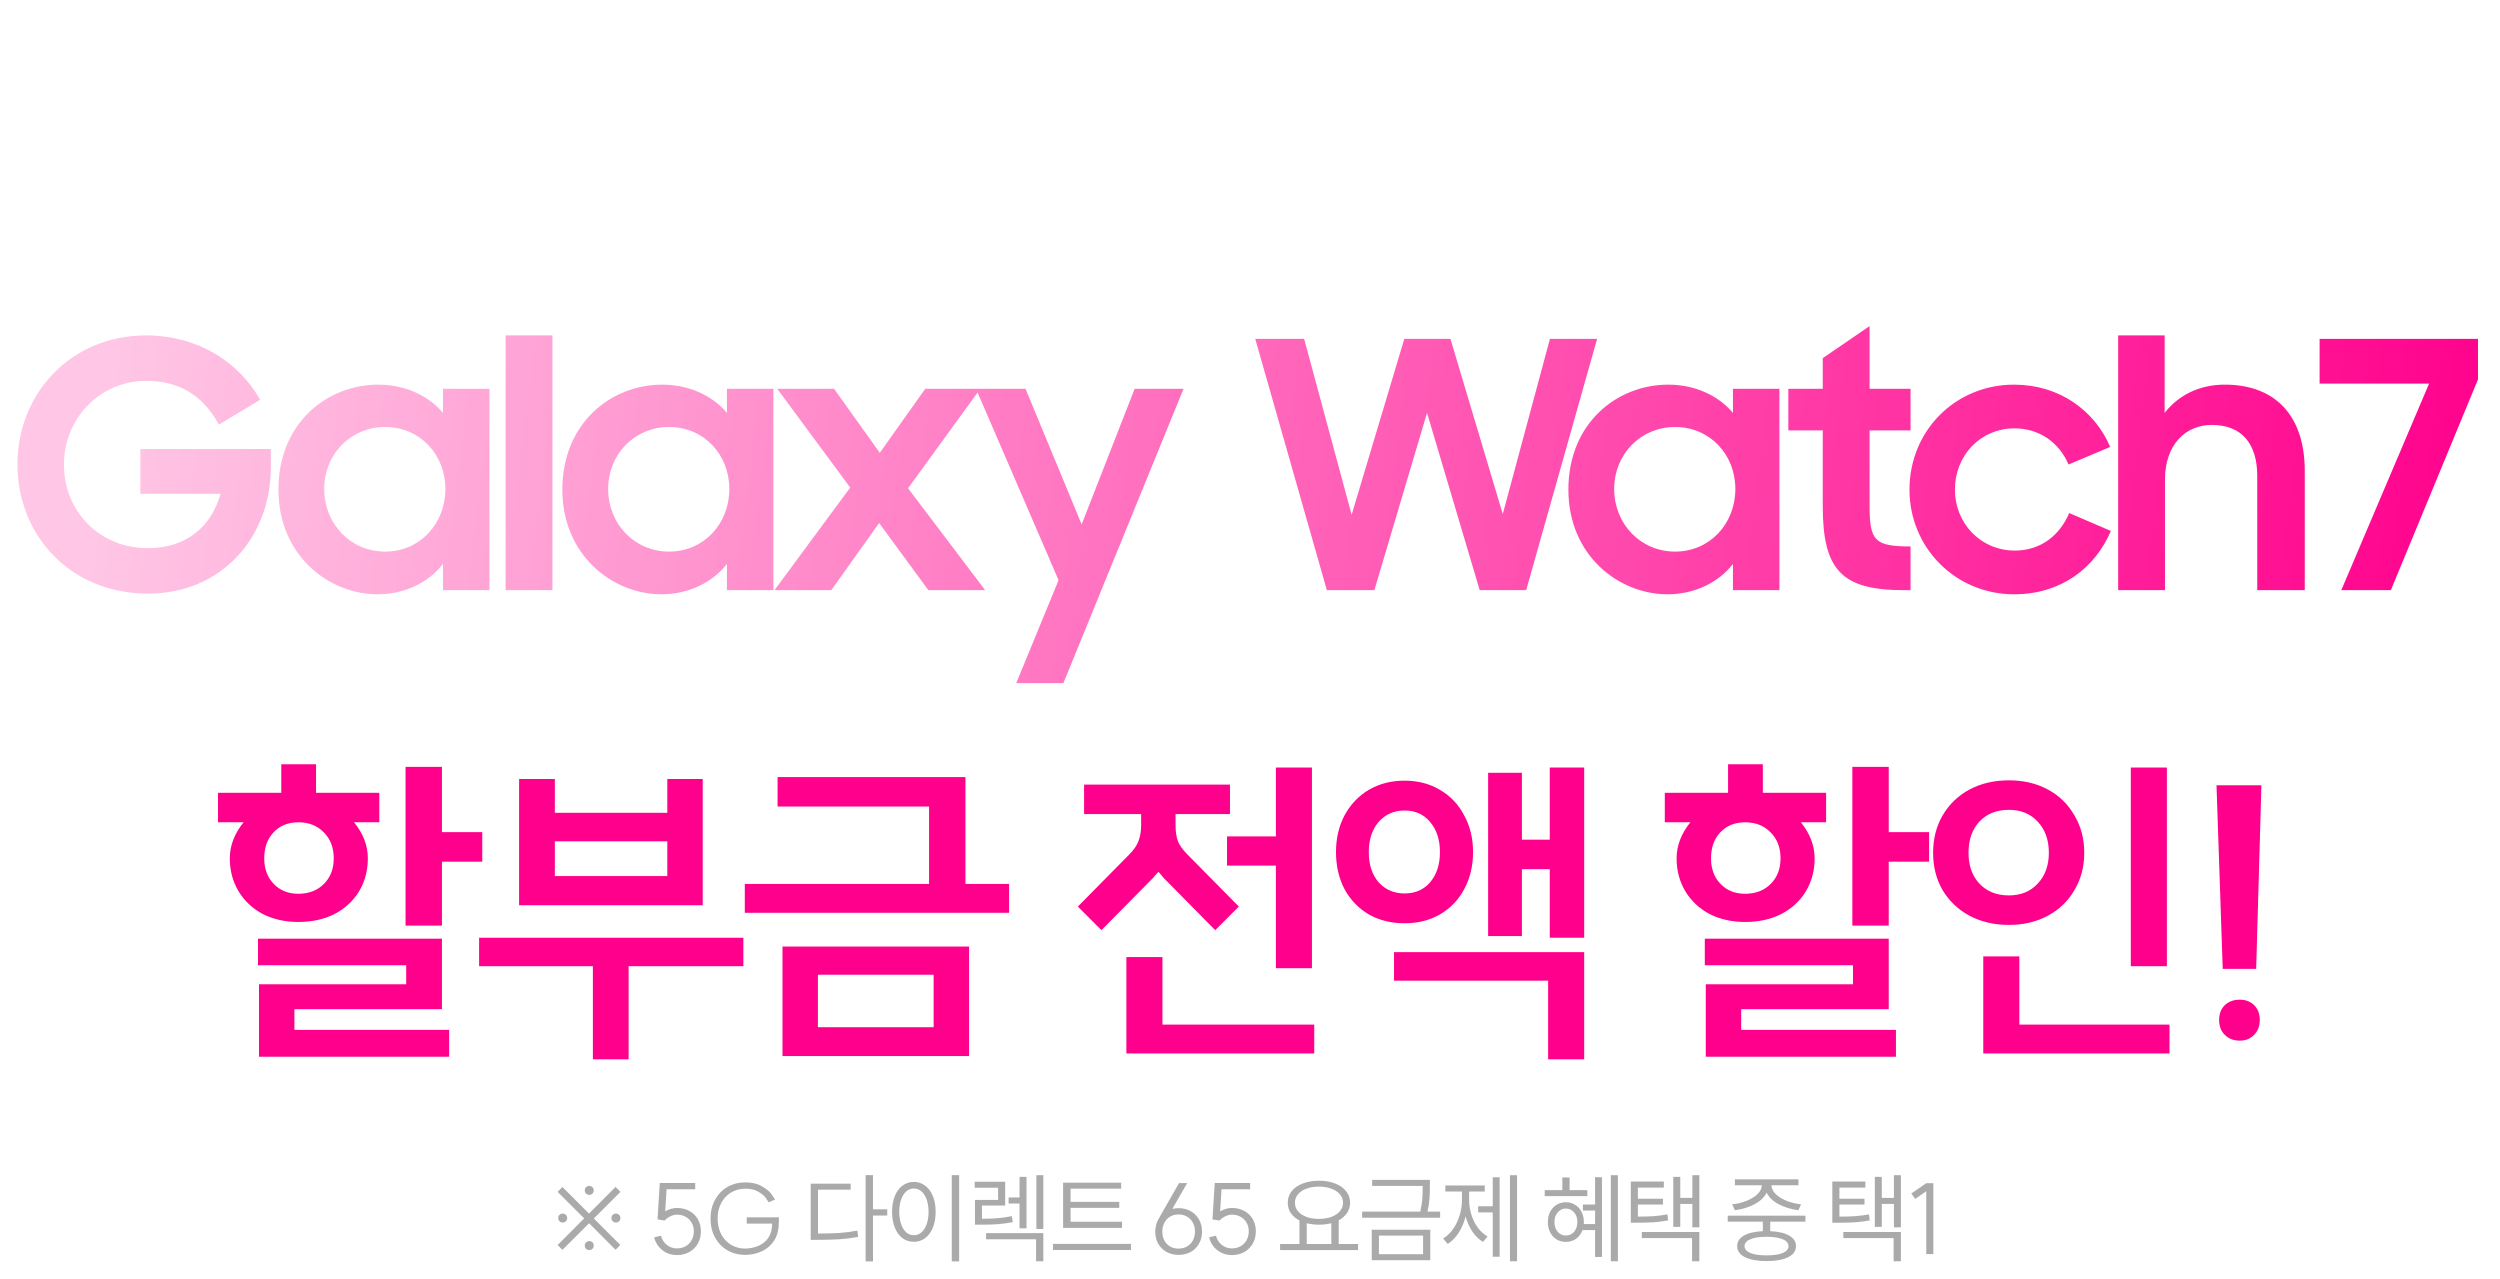<svg width="305" height="156" viewBox="0 0 305 156" fill="none" xmlns="http://www.w3.org/2000/svg">
<g filter="url(#filter0_d_6274_3149)">
<path d="M55.502 19.074V15.906C54.563 15.803 53.734 15.51 53.016 15.026C52.297 14.542 51.733 13.919 51.322 13.156C50.926 12.379 50.728 11.513 50.728 10.56C50.728 9.519 50.962 8.587 51.432 7.766C51.916 6.945 52.576 6.307 53.412 5.852C54.263 5.383 55.23 5.148 56.316 5.148C57.416 5.148 58.391 5.383 59.242 5.852C60.107 6.307 60.775 6.945 61.244 7.766C61.728 8.587 61.97 9.519 61.97 10.56C61.97 11.513 61.764 12.379 61.354 13.156C60.958 13.919 60.393 14.542 59.66 15.026C58.926 15.51 58.083 15.803 57.13 15.906V19.074H65.072V20.438H47.626V19.074H55.502ZM52.312 10.56C52.312 11.323 52.48 12.012 52.818 12.628C53.155 13.229 53.624 13.699 54.226 14.036C54.842 14.373 55.538 14.542 56.316 14.542C57.108 14.542 57.812 14.373 58.428 14.036C59.044 13.699 59.52 13.229 59.858 12.628C60.21 12.012 60.386 11.323 60.386 10.56C60.386 9.783 60.21 9.093 59.858 8.492C59.52 7.876 59.044 7.399 58.428 7.062C57.812 6.725 57.108 6.556 56.316 6.556C55.538 6.556 54.842 6.725 54.226 7.062C53.624 7.399 53.155 7.876 52.818 8.492C52.48 9.093 52.312 9.783 52.312 10.56ZM78.219 18.656V16.522H67.923V15.224H79.869V19.91H69.661V22.044H80.551V23.342H67.989V18.656H78.219ZM65.217 12.1H82.663V13.464H65.217V12.1ZM69.441 4.62V9.108H80.419V10.45H67.813V4.62H69.441ZM94.171 22.33C92.895 22.33 91.788 22.051 90.849 21.494C89.91 20.937 89.192 20.167 88.693 19.184C88.209 18.187 87.967 17.043 87.967 15.752V5.94H90.299V15.752C90.299 17.116 90.629 18.194 91.289 18.986C91.949 19.778 92.91 20.174 94.171 20.174C95.432 20.174 96.393 19.778 97.053 18.986C97.713 18.194 98.043 17.116 98.043 15.752V5.94H100.397V15.752C100.397 17.043 100.148 18.187 99.649 19.184C99.15 20.167 98.432 20.937 97.493 21.494C96.554 22.051 95.447 22.33 94.171 22.33ZM106.461 8.43H109.682V9.829H106.461V13.036H105.075V9.829H101.854V8.43H105.075V5.209H106.461V8.43ZM125.816 4.18V9.438H128.522V11.418H125.816V16.61H123.396V4.18H125.816ZM121.702 14.146H111.494V5.28H120.514V7.26H113.892V12.166H121.702V14.146ZM113.056 22.088L117.544 18.766C118.306 18.179 118.688 17.695 118.688 17.314V15.598H121.042V17.314C121.042 17.475 121.13 17.681 121.306 17.93C121.482 18.179 121.782 18.458 122.208 18.766L126.696 22.088L125.376 23.848L120.888 20.526C120.462 20.203 120.125 19.903 119.876 19.624C119.538 19.961 119.201 20.262 118.864 20.526L114.376 23.848L113.056 22.088ZM128.684 13.266C130.106 12.987 131.28 12.672 132.204 12.32C133.142 11.953 133.898 11.447 134.47 10.802H129.124V8.91H135.46C135.606 8.411 135.68 7.81 135.68 7.106H129.124V5.126H137.836V7.106C137.836 8.91 137.432 10.377 136.626 11.506C135.819 12.621 134.785 13.464 133.524 14.036C132.262 14.608 130.781 15.055 129.08 15.378L128.684 13.266ZM132.314 16.236H144.568V23.54H132.314V16.236ZM142.192 21.626V18.128H134.668V21.626H142.192ZM138.65 9.196H142.148V4.18H144.568V15.29H142.148V11.154H138.65V9.196ZM162.483 4.356V22.946H160.899V4.356H162.483ZM158.655 4.796V21.956H157.093V12.364H155.113C154.952 13.669 154.475 14.725 153.683 15.532C152.891 16.324 151.901 16.72 150.713 16.72C149.848 16.72 149.078 16.5 148.403 16.06C147.729 15.62 147.201 15.004 146.819 14.212C146.453 13.42 146.269 12.518 146.269 11.506C146.269 10.494 146.453 9.592 146.819 8.8C147.201 7.993 147.729 7.37 148.403 6.93C149.078 6.475 149.848 6.248 150.713 6.248C151.52 6.248 152.246 6.446 152.891 6.842C153.551 7.238 154.072 7.803 154.453 8.536C154.849 9.255 155.077 10.076 155.135 11H157.093V4.796H158.655ZM150.713 15.246C151.579 15.246 152.283 14.901 152.825 14.212C153.368 13.508 153.639 12.606 153.639 11.506C153.639 10.391 153.368 9.482 152.825 8.778C152.283 8.074 151.579 7.722 150.713 7.722C149.848 7.722 149.144 8.074 148.601 8.778C148.059 9.482 147.787 10.391 147.787 11.506C147.787 12.606 148.059 13.508 148.601 14.212C149.144 14.901 149.848 15.246 150.713 15.246ZM177.897 10.956V4.334H179.525V22.968H177.897V12.298H173.123V10.956H177.897ZM163.465 17.116L167.051 12.32C167.461 11.748 167.74 11.213 167.887 10.714C168.048 10.201 168.129 9.658 168.129 9.086V5.654H169.669V9.086C169.669 9.658 169.742 10.201 169.889 10.714C170.05 11.213 170.336 11.748 170.747 12.32L174.333 17.116L173.145 17.996L169.559 13.2C169.309 12.863 169.089 12.518 168.899 12.166C168.708 12.518 168.488 12.863 168.239 13.2L164.653 17.996L163.465 17.116ZM201.636 4.356V22.946H200.052V4.356H201.636ZM197.852 4.796V21.956H196.29V14.432H193.628C193.247 15.151 192.726 15.715 192.066 16.126C191.421 16.522 190.688 16.72 189.866 16.72C189.001 16.72 188.231 16.5 187.556 16.06C186.882 15.62 186.354 15.004 185.972 14.212C185.606 13.42 185.422 12.518 185.422 11.506C185.422 10.494 185.606 9.592 185.972 8.8C186.354 7.993 186.882 7.37 187.556 6.93C188.231 6.475 189.001 6.248 189.866 6.248C190.717 6.248 191.48 6.475 192.154 6.93C192.829 7.37 193.357 7.979 193.738 8.756H196.29V4.796H197.852ZM189.866 15.246C190.732 15.246 191.436 14.901 191.978 14.212C192.521 13.508 192.792 12.606 192.792 11.506C192.792 10.391 192.521 9.482 191.978 8.778C191.436 8.074 190.732 7.722 189.866 7.722C189.001 7.722 188.297 8.074 187.754 8.778C187.212 9.482 186.94 10.391 186.94 11.506C186.94 12.606 187.212 13.508 187.754 14.212C188.297 14.901 189.001 15.246 189.866 15.246ZM196.29 13.068V10.12H194.178C194.266 10.56 194.31 11.022 194.31 11.506C194.31 12.034 194.252 12.555 194.134 13.068H196.29ZM217.82 4.356V7.348H220.658V8.734H217.82V11.44H220.658V12.826H217.82V15.356H216.17V4.356H217.82ZM217.82 16.28V23.606H216.17V17.622H206.248V16.28H217.82ZM208.074 14.19C207.164 14.19 206.35 13.999 205.632 13.618C204.913 13.237 204.356 12.701 203.96 12.012C203.564 11.323 203.366 10.545 203.366 9.68C203.366 8.8 203.564 8.015 203.96 7.326C204.356 6.637 204.913 6.101 205.632 5.72C206.35 5.339 207.164 5.148 208.074 5.148C208.983 5.148 209.797 5.339 210.516 5.72C211.234 6.101 211.792 6.637 212.188 7.326C212.584 8.015 212.782 8.8 212.782 9.68C212.782 10.545 212.584 11.323 212.188 12.012C211.792 12.701 211.234 13.237 210.516 13.618C209.797 13.999 208.983 14.19 208.074 14.19ZM208.074 12.826C208.983 12.826 209.724 12.533 210.296 11.946C210.868 11.359 211.154 10.604 211.154 9.68C211.154 8.741 210.868 7.979 210.296 7.392C209.724 6.805 208.983 6.512 208.074 6.512C207.164 6.512 206.424 6.805 205.852 7.392C205.28 7.979 204.994 8.741 204.994 9.68C204.994 10.604 205.28 11.359 205.852 11.946C206.424 12.533 207.164 12.826 208.074 12.826ZM235.103 4.422V12.452H238.381V13.596H235.103V22.88H233.761V4.422H235.103ZM225.401 6.93V4.686H226.677V6.93H231.209V8.074H220.869V6.93H225.401ZM226.039 17.886C225.189 17.886 224.433 17.703 223.773 17.336C223.113 16.969 222.593 16.456 222.211 15.796C221.845 15.136 221.661 14.381 221.661 13.53C221.661 12.679 221.845 11.924 222.211 11.264C222.593 10.589 223.113 10.069 223.773 9.702C224.433 9.321 225.189 9.13 226.039 9.13C226.89 9.13 227.645 9.321 228.305 9.702C228.965 10.069 229.479 10.589 229.845 11.264C230.227 11.924 230.417 12.679 230.417 13.53C230.417 14.381 230.227 15.136 229.845 15.796C229.479 16.456 228.965 16.969 228.305 17.336C227.645 17.703 226.89 17.886 226.039 17.886ZM226.039 16.698C226.963 16.698 227.719 16.405 228.305 15.818C228.892 15.217 229.185 14.454 229.185 13.53C229.185 12.591 228.892 11.821 228.305 11.22C227.719 10.619 226.963 10.318 226.039 10.318C225.115 10.318 224.36 10.619 223.773 11.22C223.187 11.821 222.893 12.591 222.893 13.53C222.893 14.454 223.187 15.217 223.773 15.818C224.36 16.405 225.115 16.698 226.039 16.698ZM239.145 5.676H247.791V7.414H252.279V4.444H253.621V17.182H252.279V12.628H247.791V14.102H239.145V5.676ZM242.973 16.918V21.934H253.577V23.078H241.631V16.918H242.973ZM246.493 12.98V6.798H240.443V12.98H246.493ZM252.279 11.506V8.558H247.791V11.506H252.279Z" fill="white"/>
</g>
<g filter="url(#filter1_d_6274_3149)">
<path d="M17.049 71.42C7.472 71.42 1.13 64.196 1.13 55.67C1.13 46.934 7.724 39.92 16.797 39.92C23.139 39.92 28.137 43.154 30.741 47.774L25.701 50.798C23.768 47.228 20.828 45.464 16.838 45.464C11.127 45.464 6.8 50.126 6.8 55.67C6.8 61.34 11.085 65.876 17.049 65.876C21.71 65.876 24.776 63.272 25.91 59.24H16.125V53.78H32.042V56.048C32.042 64.322 26.247 71.42 17.049 71.42ZM45.064 71.504C39.142 71.504 32.968 66.8 32.968 58.736C32.968 50.588 38.932 45.926 45.148 45.926C48.382 45.926 51.238 47.228 53.044 49.37V46.43H58.714V71H53.044V67.808C51.238 70.118 48.298 71.504 45.064 71.504ZM45.988 66.296C50.23 66.296 53.338 62.894 53.338 58.652C53.338 54.452 50.23 51.092 45.988 51.092C41.788 51.092 38.554 54.41 38.554 58.652C38.554 62.936 41.788 66.296 45.988 66.296ZM60.684 71V39.92H66.396V71H60.684ZM79.704 71.504C73.782 71.504 67.608 66.8 67.608 58.736C67.608 50.588 73.572 45.926 79.788 45.926C83.022 45.926 85.878 47.228 87.684 49.37V46.43H93.354V71H87.684V67.808C85.878 70.118 82.938 71.504 79.704 71.504ZM80.628 66.296C84.87 66.296 87.978 62.894 87.978 58.652C87.978 54.452 84.87 51.092 80.628 51.092C76.428 51.092 73.194 54.41 73.194 58.652C73.194 62.936 76.428 66.296 80.628 66.296ZM93.486 71L102.726 58.484L93.822 46.43H100.752L106.338 54.242L111.882 46.43H118.602L109.782 58.568L119.19 71H112.26L106.254 62.81L100.416 71H93.486ZM122.981 82.34L128.147 69.782L118.067 46.43H124.115L130.961 62.978L137.429 46.43H143.393L128.735 82.34H122.981ZM160.876 71L152.14 40.34H158.104L163.9 61.802L170.326 40.34H175.954L182.338 61.718L188.092 40.34H193.846L185.194 71H179.524L173.098 49.37L166.672 71H160.876ZM202.439 71.504C196.517 71.504 190.343 66.8 190.343 58.736C190.343 50.588 196.307 45.926 202.523 45.926C205.757 45.926 208.613 47.228 210.419 49.37V46.43H216.089V71H210.419V67.808C208.613 70.118 205.673 71.504 202.439 71.504ZM203.363 66.296C207.605 66.296 210.713 62.894 210.713 58.652C210.713 54.452 207.605 51.092 203.363 51.092C199.163 51.092 195.929 54.41 195.929 58.652C195.929 62.936 199.163 66.296 203.363 66.296ZM217.177 51.512V46.43H221.377V42.692L227.089 38.786V46.43H232.087V51.512H227.089V60.71C227.089 64.994 227.719 65.666 232.087 65.666V71H231.289C223.687 71 221.377 68.564 221.377 60.752V51.512H217.177ZM244.724 71.504C237.542 71.504 231.956 65.792 231.956 58.736C231.956 51.554 237.542 45.926 244.724 45.926C250.226 45.926 254.552 49.076 256.442 53.528L251.36 55.67C250.226 52.982 247.79 51.26 244.766 51.26C240.608 51.26 237.5 54.578 237.5 58.736C237.5 62.81 240.608 66.17 244.808 66.17C248 66.17 250.31 64.28 251.444 61.592L256.526 63.776C254.594 68.312 250.436 71.504 244.724 71.504ZM257.416 71V39.92H263.086V49.37C264.766 47.228 267.286 45.926 270.436 45.926C276.61 45.926 280.18 49.748 280.18 56.426V71H274.384V57.056C274.384 53.192 272.536 50.84 268.84 50.84C265.648 50.84 263.128 53.234 263.128 57.518V71H257.416ZM284.638 71L295.348 45.8H281.992V40.34H301.312V45.296L290.686 71H284.638Z" fill="url(#paint0_linear_6274_3149)"/>
<path d="M52.917 92.56V100.52H57.837V104.12H52.917V111.92H48.477V92.56H52.917ZM52.917 113.52V122.12H34.917V124.64H53.797V127.92H30.597V119.08H48.557V116.76H30.477V113.52H52.917ZM45.277 99.32H42.197C43.317 100.707 43.877 102.173 43.877 103.72C43.877 105.213 43.517 106.56 42.797 107.76C42.077 108.933 41.077 109.853 39.797 110.52C38.517 111.16 37.05 111.48 35.397 111.48C33.797 111.48 32.357 111.16 31.077 110.52C29.824 109.853 28.837 108.933 28.117 107.76C27.397 106.56 27.037 105.213 27.037 103.72C27.037 102.173 27.597 100.707 28.717 99.32H25.597V95.72H33.317V92.24H37.557V95.72H45.277V99.32ZM31.237 103.72C31.237 105 31.624 106.04 32.397 106.84C33.17 107.64 34.17 108.04 35.397 108.04C36.677 108.04 37.717 107.64 38.517 106.84C39.317 106.04 39.717 105 39.717 103.72C39.717 102.413 39.317 101.36 38.517 100.56C37.717 99.733 36.677 99.32 35.397 99.32C34.144 99.32 33.13 99.733 32.357 100.56C31.61 101.36 31.237 102.413 31.237 103.72ZM89.691 113.4V116.88H75.691V128.24H71.331V116.88H57.451V113.4H89.691ZM66.691 94.04V98.16H80.411V94.04H84.731V109.44H62.331V94.04H66.691ZM66.691 105.88H80.411V101.64H66.691V105.88ZM112.345 106.84V97.4H93.865V93.8H116.785V106.84H122.105V110.36H89.865V106.84H112.345ZM117.225 114.48V127.84H94.465V114.48H117.225ZM98.785 117.92V124.32H112.905V117.92H98.785ZM154.658 104.6H148.698V101.04H154.658V92.64H159.058V117.12H154.658V104.6ZM140.818 115.76V124H159.338V127.52H136.418V115.76H140.818ZM130.498 109.6L136.738 103.28C137.325 102.693 137.711 102.133 137.898 101.6C138.111 101.04 138.218 100.413 138.218 99.72V98.32H131.258V94.72H149.058V98.32H142.418V99.72C142.418 100.44 142.511 101.067 142.698 101.6C142.885 102.107 143.285 102.667 143.898 103.28L150.138 109.6L147.258 112.48L141.018 106.16L140.338 105.36L139.618 106.16L133.378 112.48L130.498 109.6ZM192.272 92.64V113.4H188.072V105.04H184.672V113.2H180.552V93.28H184.672V101.44H188.072V92.64H192.272ZM192.272 115.16V128.24H187.872V118.64H169.072V115.16H192.272ZM170.352 111.64C168.725 111.64 167.272 111.28 165.992 110.56C164.739 109.813 163.752 108.787 163.032 107.48C162.339 106.147 161.992 104.64 161.992 102.96C161.992 101.28 162.339 99.787 163.032 98.48C163.752 97.147 164.739 96.107 165.992 95.36C167.272 94.613 168.725 94.24 170.352 94.24C171.979 94.24 173.419 94.613 174.672 95.36C175.952 96.107 176.939 97.147 177.632 98.48C178.352 99.787 178.712 101.28 178.712 102.96C178.712 104.64 178.352 106.147 177.632 107.48C176.939 108.787 175.952 109.813 174.672 110.56C173.419 111.28 171.979 111.64 170.352 111.64ZM170.352 108C171.659 108 172.699 107.547 173.472 106.64C174.272 105.707 174.672 104.48 174.672 102.96C174.672 101.44 174.272 100.213 173.472 99.28C172.699 98.347 171.659 97.88 170.352 97.88C169.072 97.88 168.019 98.347 167.192 99.28C166.392 100.213 165.992 101.44 165.992 102.96C165.992 104.48 166.392 105.707 167.192 106.64C168.019 107.547 169.072 108 170.352 108ZM229.425 92.56V100.52H234.345V104.12H229.425V111.92H224.985V92.56H229.425ZM229.425 113.52V122.12H211.425V124.64H230.305V127.92H207.105V119.08H225.065V116.76H206.985V113.52H229.425ZM221.785 99.32H218.705C219.825 100.707 220.385 102.173 220.385 103.72C220.385 105.213 220.025 106.56 219.305 107.76C218.585 108.933 217.585 109.853 216.305 110.52C215.025 111.16 213.558 111.48 211.905 111.48C210.305 111.48 208.865 111.16 207.585 110.52C206.332 109.853 205.345 108.933 204.625 107.76C203.905 106.56 203.545 105.213 203.545 103.72C203.545 102.173 204.105 100.707 205.225 99.32H202.105V95.72H209.825V92.24H214.065V95.72H221.785V99.32ZM207.745 103.72C207.745 105 208.132 106.04 208.905 106.84C209.678 107.64 210.678 108.04 211.905 108.04C213.185 108.04 214.225 107.64 215.025 106.84C215.825 106.04 216.225 105 216.225 103.72C216.225 102.413 215.825 101.36 215.025 100.56C214.225 99.733 213.185 99.32 211.905 99.32C210.652 99.32 209.638 99.733 208.865 100.56C208.118 101.36 207.745 102.413 207.745 103.72ZM263.359 92.64V116.88H258.959V92.64H263.359ZM245.359 115.68V124H263.679V127.52H240.959V115.68H245.359ZM244.079 111.84C242.292 111.84 240.692 111.467 239.279 110.72C237.892 109.973 236.799 108.933 235.999 107.6C235.226 106.267 234.839 104.747 234.839 103.04C234.839 101.333 235.226 99.813 235.999 98.48C236.799 97.12 237.892 96.067 239.279 95.32C240.692 94.573 242.292 94.2 244.079 94.2C245.866 94.2 247.452 94.573 248.839 95.32C250.226 96.067 251.306 97.12 252.079 98.48C252.879 99.813 253.279 101.333 253.279 103.04C253.279 104.747 252.879 106.267 252.079 107.6C251.306 108.933 250.226 109.973 248.839 110.72C247.452 111.467 245.866 111.84 244.079 111.84ZM244.079 108.24C245.546 108.24 246.719 107.76 247.599 106.8C248.506 105.84 248.959 104.587 248.959 103.04C248.959 101.467 248.506 100.2 247.599 99.24C246.719 98.28 245.546 97.8 244.079 97.8C242.586 97.8 241.386 98.28 240.479 99.24C239.599 100.2 239.159 101.467 239.159 103.04C239.159 104.613 239.612 105.88 240.519 106.84C241.426 107.773 242.612 108.24 244.079 108.24ZM274.253 117.2H270.173L269.413 94.8H274.893L274.253 117.2ZM272.253 120.96C272.973 120.96 273.56 121.187 274.013 121.64C274.466 122.093 274.693 122.693 274.693 123.44C274.693 124.187 274.466 124.787 274.013 125.24C273.56 125.72 272.973 125.96 272.253 125.96C271.506 125.96 270.893 125.72 270.413 125.24C269.96 124.787 269.733 124.187 269.733 123.44C269.733 122.693 269.96 122.093 270.413 121.64C270.893 121.187 271.506 120.96 272.253 120.96Z" fill="#FF008C"/>
</g>
<path d="M71.859 148.056L75.099 144.804L75.699 145.404L72.447 148.656L75.675 151.884L75.099 152.472L71.871 149.232L68.619 152.484L68.031 151.896L71.271 148.644L68.031 145.404L68.619 144.816L71.859 148.056ZM71.895 145.776C71.735 145.776 71.603 145.724 71.499 145.62C71.395 145.516 71.343 145.384 71.343 145.224C71.343 145.064 71.395 144.936 71.499 144.84C71.603 144.736 71.735 144.684 71.895 144.684C72.055 144.684 72.183 144.736 72.279 144.84C72.383 144.936 72.435 145.064 72.435 145.224C72.435 145.384 72.383 145.516 72.279 145.62C72.183 145.724 72.055 145.776 71.895 145.776ZM71.895 152.508C71.735 152.508 71.603 152.456 71.499 152.352C71.395 152.248 71.343 152.116 71.343 151.956C71.343 151.796 71.395 151.668 71.499 151.572C71.603 151.468 71.735 151.416 71.895 151.416C72.055 151.416 72.183 151.468 72.279 151.572C72.383 151.668 72.435 151.796 72.435 151.956C72.435 152.116 72.383 152.248 72.279 152.352C72.183 152.456 72.055 152.508 71.895 152.508ZM68.655 149.148C68.495 149.148 68.363 149.096 68.259 148.992C68.155 148.888 68.103 148.756 68.103 148.596C68.103 148.436 68.155 148.308 68.259 148.212C68.363 148.108 68.495 148.056 68.655 148.056C68.815 148.056 68.943 148.108 69.039 148.212C69.143 148.308 69.195 148.436 69.195 148.596C69.195 148.756 69.143 148.888 69.039 148.992C68.943 149.096 68.815 149.148 68.655 149.148ZM75.147 149.148C74.987 149.148 74.855 149.096 74.751 148.992C74.647 148.888 74.595 148.756 74.595 148.596C74.595 148.436 74.647 148.308 74.751 148.212C74.855 148.108 74.987 148.056 75.147 148.056C75.307 148.056 75.435 148.108 75.531 148.212C75.635 148.308 75.687 148.436 75.687 148.596C75.687 148.756 75.635 148.888 75.531 148.992C75.435 149.096 75.307 149.148 75.147 149.148ZM80.218 148.764L80.494 144.324H84.814V145.092H81.322L81.154 147.78C81.634 147.508 82.11 147.372 82.582 147.372C83.15 147.372 83.654 147.492 84.094 147.732C84.542 147.972 84.89 148.308 85.138 148.74C85.386 149.172 85.51 149.664 85.51 150.216C85.51 150.776 85.386 151.276 85.138 151.716C84.89 152.156 84.542 152.5 84.094 152.748C83.654 152.996 83.15 153.12 82.582 153.12C81.918 153.12 81.326 152.92 80.806 152.52C80.294 152.112 79.962 151.588 79.81 150.948L80.65 150.756C80.754 151.212 80.986 151.584 81.346 151.872C81.706 152.16 82.118 152.304 82.582 152.304C82.982 152.304 83.338 152.216 83.65 152.04C83.962 151.864 84.206 151.616 84.382 151.296C84.558 150.976 84.646 150.616 84.646 150.216C84.646 149.824 84.558 149.476 84.382 149.172C84.206 148.86 83.962 148.62 83.65 148.452C83.338 148.276 82.982 148.188 82.582 148.188C82.326 148.188 82.058 148.256 81.778 148.392C81.498 148.528 81.266 148.7 81.082 148.908L80.218 148.764ZM95.013 149.208C95.013 150.016 94.837 150.708 94.485 151.284C94.133 151.86 93.649 152.304 93.033 152.616C92.417 152.92 91.721 153.08 90.945 153.096C90.121 153.096 89.385 152.908 88.737 152.532C88.097 152.156 87.593 151.632 87.225 150.96C86.865 150.288 86.685 149.524 86.685 148.668C86.685 147.812 86.865 147.052 87.225 146.388C87.593 145.716 88.097 145.192 88.737 144.816C89.385 144.44 90.121 144.252 90.945 144.252C91.745 144.252 92.409 144.408 92.937 144.72C93.473 145.024 93.849 145.324 94.065 145.62C94.281 145.916 94.445 146.156 94.557 146.34L93.789 146.688C93.701 146.544 93.573 146.356 93.405 146.124C93.237 145.884 92.941 145.64 92.517 145.392C92.101 145.144 91.577 145.02 90.945 145.02C90.289 145.02 89.701 145.176 89.181 145.488C88.669 145.8 88.269 146.232 87.981 146.784C87.693 147.336 87.549 147.964 87.549 148.668C87.549 149.372 87.693 150.004 87.981 150.564C88.269 151.116 88.669 151.548 89.181 151.86C89.701 152.172 90.289 152.328 90.945 152.328C91.929 152.288 92.717 152.012 93.309 151.5C93.901 150.98 94.197 150.24 94.197 149.28H91.101V148.512H95.025L95.013 149.208ZM106.504 143.364V147.54H108.244V148.296H106.504V153.888H105.604V143.364H106.504ZM103.78 144.408V145.14H99.796V150.492C100.836 150.492 101.712 150.468 102.424 150.42C103.144 150.372 103.868 150.276 104.596 150.132L104.704 150.9C103.936 151.044 103.18 151.14 102.436 151.188C101.7 151.236 100.796 151.26 99.724 151.26H98.908V144.408H103.78ZM117.016 143.364V153.888H116.116V143.364H117.016ZM111.496 144.192C112.008 144.192 112.464 144.344 112.864 144.648C113.272 144.944 113.588 145.368 113.812 145.92C114.036 146.472 114.148 147.112 114.148 147.84C114.148 148.568 114.036 149.212 113.812 149.772C113.588 150.324 113.272 150.752 112.864 151.056C112.464 151.352 112.008 151.5 111.496 151.5C110.976 151.5 110.512 151.352 110.104 151.056C109.704 150.752 109.392 150.324 109.168 149.772C108.944 149.22 108.832 148.576 108.832 147.84C108.832 147.112 108.944 146.472 109.168 145.92C109.392 145.368 109.704 144.944 110.104 144.648C110.512 144.344 110.976 144.192 111.496 144.192ZM111.496 144.996C111.144 144.996 110.832 145.116 110.56 145.356C110.296 145.588 110.088 145.92 109.936 146.352C109.784 146.776 109.708 147.272 109.708 147.84C109.708 148.408 109.784 148.908 109.936 149.34C110.088 149.772 110.296 150.108 110.56 150.348C110.832 150.58 111.144 150.696 111.496 150.696C111.84 150.696 112.148 150.58 112.42 150.348C112.692 150.108 112.904 149.772 113.056 149.34C113.208 148.9 113.284 148.4 113.284 147.84C113.284 147.28 113.208 146.784 113.056 146.352C112.904 145.92 112.692 145.588 112.42 145.356C112.148 145.116 111.84 144.996 111.496 144.996ZM127.288 150.444V153.876H126.4V151.188H120.304V150.444H127.288ZM122.632 144.168V147.072H119.8V148.692C120.52 148.692 121.16 148.668 121.72 148.62C122.28 148.572 122.856 148.488 123.448 148.368L123.556 149.1C122.924 149.22 122.308 149.304 121.708 149.352C121.108 149.392 120.408 149.412 119.608 149.412H118.948V146.388H121.768V144.9H118.912V144.168H122.632ZM127.288 143.376V149.928H126.436V143.376H127.288ZM124.384 146.088V143.58H125.236V149.856H124.384V146.832H123.052V146.088H124.384ZM136.78 144.288V145.02H130.612V146.628H136.552V147.36H130.612V149.052H136.888V149.796H129.7V144.288H136.78ZM137.98 151.752V152.496H128.464V151.752H137.98ZM143.77 152.328C144.362 152.328 144.846 152.136 145.222 151.752C145.598 151.36 145.786 150.86 145.786 150.252C145.786 149.636 145.598 149.136 145.222 148.752C144.846 148.36 144.362 148.164 143.77 148.164C143.394 148.164 143.054 148.252 142.75 148.428C142.454 148.604 142.222 148.852 142.054 149.172C141.886 149.492 141.802 149.852 141.802 150.252C141.802 150.86 141.986 151.36 142.354 151.752C142.722 152.136 143.194 152.328 143.77 152.328ZM140.938 150.252C140.938 149.7 141.086 149.164 141.382 148.644L143.842 144.336H144.838L143.026 147.48C143.306 147.424 143.562 147.396 143.794 147.396C144.346 147.396 144.838 147.52 145.27 147.768C145.702 148.008 146.038 148.344 146.278 148.776C146.526 149.208 146.65 149.7 146.65 150.252C146.65 150.804 146.526 151.296 146.278 151.728C146.038 152.16 145.702 152.496 145.27 152.736C144.838 152.976 144.346 153.096 143.794 153.096C143.242 153.096 142.75 152.976 142.318 152.736C141.886 152.496 141.546 152.16 141.298 151.728C141.058 151.296 140.938 150.804 140.938 150.252ZM147.921 148.764L148.197 144.324H152.517V145.092H149.025L148.857 147.78C149.337 147.508 149.813 147.372 150.285 147.372C150.853 147.372 151.357 147.492 151.797 147.732C152.245 147.972 152.593 148.308 152.841 148.74C153.089 149.172 153.213 149.664 153.213 150.216C153.213 150.776 153.089 151.276 152.841 151.716C152.593 152.156 152.245 152.5 151.797 152.748C151.357 152.996 150.853 153.12 150.285 153.12C149.621 153.12 149.029 152.92 148.509 152.52C147.997 152.112 147.665 151.588 147.513 150.948L148.353 150.756C148.457 151.212 148.689 151.584 149.049 151.872C149.409 152.16 149.821 152.304 150.285 152.304C150.685 152.304 151.041 152.216 151.353 152.04C151.665 151.864 151.909 151.616 152.085 151.296C152.261 150.976 152.349 150.616 152.349 150.216C152.349 149.824 152.261 149.476 152.085 149.172C151.909 148.86 151.665 148.62 151.353 148.452C151.041 148.276 150.685 148.188 150.285 148.188C150.029 148.188 149.761 148.256 149.481 148.392C149.201 148.528 148.969 148.7 148.785 148.908L147.921 148.764ZM158.534 151.764V148.896C158.086 148.664 157.734 148.364 157.478 147.996C157.23 147.62 157.106 147.2 157.106 146.736C157.106 146.2 157.266 145.728 157.586 145.32C157.914 144.912 158.366 144.6 158.942 144.384C159.518 144.16 160.174 144.048 160.91 144.048C161.646 144.048 162.302 144.16 162.878 144.384C163.454 144.6 163.902 144.912 164.222 145.32C164.55 145.728 164.714 146.2 164.714 146.736C164.714 147.192 164.59 147.604 164.342 147.972C164.102 148.34 163.762 148.644 163.322 148.884V151.764H165.686V152.508H156.17V151.764H158.534ZM160.91 144.768C160.342 144.768 159.834 144.852 159.386 145.02C158.946 145.18 158.602 145.408 158.354 145.704C158.106 146 157.982 146.344 157.982 146.736C157.982 147.128 158.106 147.472 158.354 147.768C158.602 148.064 158.946 148.296 159.386 148.464C159.834 148.624 160.342 148.704 160.91 148.704C161.478 148.704 161.982 148.624 162.422 148.464C162.87 148.296 163.218 148.064 163.466 147.768C163.722 147.472 163.85 147.128 163.85 146.736C163.85 146.344 163.722 146 163.466 145.704C163.218 145.408 162.87 145.18 162.422 145.02C161.982 144.852 161.478 144.768 160.91 144.768ZM162.422 151.764V149.232C161.966 149.352 161.462 149.412 160.91 149.412C160.374 149.412 159.878 149.352 159.422 149.232V151.764H162.422ZM174.446 143.94V144.708C174.446 145.284 174.43 145.8 174.398 146.256C174.366 146.712 174.286 147.232 174.158 147.816H175.694V148.56H166.178V147.816H173.27C173.406 147.232 173.49 146.712 173.522 146.256C173.554 145.8 173.57 145.284 173.57 144.708V144.684H167.402V143.94H174.446ZM174.494 150.024V153.744H167.354V150.024H174.494ZM168.23 150.744V153.012H173.618V150.744H168.23ZM185.078 143.376V153.876H184.214V143.376H185.078ZM182.114 147.168V143.628H182.954V153.324H182.114V147.912H180.338V147.168H182.114ZM181.142 144.624V145.368H179.234V146.364C179.234 147.3 179.434 148.18 179.834 149.004C180.234 149.828 180.782 150.444 181.478 150.852L180.926 151.512C180.422 151.208 179.99 150.788 179.63 150.252C179.27 149.708 178.994 149.092 178.802 148.404C178.618 149.14 178.338 149.804 177.962 150.396C177.586 150.98 177.138 151.436 176.618 151.764L176.066 151.092C176.77 150.66 177.326 150.012 177.734 149.148C178.15 148.276 178.358 147.348 178.358 146.364V145.368H176.33V144.624H181.142ZM197.384 143.376V153.876H196.52V143.376H197.384ZM195.44 143.616V153.348H194.6V150.072H193.064C192.904 150.512 192.644 150.864 192.284 151.128C191.924 151.384 191.508 151.512 191.036 151.512C190.62 151.512 190.244 151.412 189.908 151.212C189.572 151.004 189.308 150.716 189.116 150.348C188.932 149.98 188.84 149.56 188.84 149.088C188.84 148.616 188.932 148.2 189.116 147.84C189.308 147.472 189.568 147.188 189.896 146.988C190.232 146.78 190.612 146.676 191.036 146.676C191.46 146.676 191.836 146.78 192.164 146.988C192.5 147.188 192.76 147.472 192.944 147.84C193.136 148.2 193.232 148.616 193.232 149.088L193.22 149.34H194.6V147.684H193.112V146.952H194.6V143.616H195.44ZM190.604 145.2V143.652H191.492V145.2H193.652V145.932H188.456V145.2H190.604ZM191.036 147.444C190.636 147.444 190.304 147.6 190.04 147.912C189.776 148.216 189.644 148.608 189.644 149.088C189.644 149.568 189.776 149.964 190.04 150.276C190.304 150.58 190.636 150.732 191.036 150.732C191.444 150.732 191.78 150.58 192.044 150.276C192.308 149.964 192.44 149.568 192.44 149.088C192.44 148.608 192.308 148.216 192.044 147.912C191.78 147.6 191.444 147.444 191.036 147.444ZM202.989 144.144V144.888H199.821V146.244H202.881V146.952H199.821V148.428C200.613 148.428 201.273 148.408 201.801 148.368C202.337 148.328 202.877 148.256 203.421 148.152L203.517 148.884C202.941 148.996 202.369 149.072 201.801 149.112C201.241 149.152 200.513 149.172 199.617 149.172H198.957V144.144H202.989ZM207.321 143.376V149.736H206.469V146.88H204.993V149.676H204.141V143.58H204.993V146.136H206.469V143.376H207.321ZM207.321 150.3V153.876H206.433V151.044H200.301V150.3H207.321ZM220.263 148.308V149.04H215.967V150.204C216.967 150.244 217.739 150.424 218.283 150.744C218.835 151.056 219.111 151.484 219.111 152.028C219.111 152.604 218.795 153.052 218.163 153.372C217.531 153.692 216.651 153.852 215.523 153.852C214.395 153.852 213.515 153.692 212.883 153.372C212.251 153.052 211.935 152.604 211.935 152.028C211.935 151.484 212.207 151.056 212.751 150.744C213.303 150.424 214.075 150.244 215.067 150.204V149.04H210.783V148.308H220.263ZM215.523 150.888C214.675 150.888 214.015 150.988 213.543 151.188C213.071 151.388 212.835 151.668 212.835 152.028C212.835 152.388 213.071 152.668 213.543 152.868C214.015 153.06 214.675 153.156 215.523 153.156C216.363 153.156 217.019 153.06 217.491 152.868C217.963 152.668 218.199 152.388 218.199 152.028C218.199 151.668 217.963 151.388 217.491 151.188C217.019 150.988 216.363 150.888 215.523 150.888ZM219.411 143.88V144.6H216.111C216.127 144.992 216.307 145.356 216.651 145.692C216.995 146.02 217.439 146.292 217.983 146.508C218.535 146.724 219.119 146.864 219.735 146.928L219.399 147.648C218.511 147.536 217.711 147.292 216.999 146.916C216.295 146.54 215.807 146.068 215.535 145.5C215.255 146.068 214.759 146.54 214.047 146.916C213.343 147.292 212.547 147.536 211.659 147.648L211.323 146.928C211.939 146.864 212.519 146.724 213.063 146.508C213.615 146.292 214.063 146.02 214.407 145.692C214.751 145.356 214.931 144.992 214.947 144.6H211.659V143.88H219.411ZM227.576 144.144V144.888H224.408V146.244H227.468V146.952H224.408V148.428C225.2 148.428 225.86 148.408 226.388 148.368C226.924 148.328 227.464 148.256 228.008 148.152L228.104 148.884C227.528 148.996 226.956 149.072 226.388 149.112C225.828 149.152 225.1 149.172 224.204 149.172H223.544V144.144H227.576ZM231.908 143.376V149.736H231.056V146.88H229.58V149.676H228.728V143.58H229.58V146.136H231.056V143.376H231.908ZM231.908 150.3V153.876H231.02V151.044H224.888V150.3H231.908ZM235.869 153H235.005V145.332L233.661 146.268L233.181 145.608L235.005 144.348H235.869V153Z" fill="#AAAAAA"/>
<defs>
<filter id="filter0_d_6274_3149" x="46.625" y="3.18" width="209.996" height="23.668" filterUnits="userSpaceOnUse" color-interpolation-filters="sRGB">
<feFlood flood-opacity="0" result="BackgroundImageFix"/>
<feColorMatrix in="SourceAlpha" type="matrix" values="0 0 0 0 0 0 0 0 0 0 0 0 0 0 0 0 0 0 127 0" result="hardAlpha"/>
<feOffset dx="1" dy="1"/>
<feGaussianBlur stdDeviation="1"/>
<feComposite in2="hardAlpha" operator="out"/>
<feColorMatrix type="matrix" values="0 0 0 0 0 0 0 0 0 0 0 0 0 0 0 0 0 0 0.4 0"/>
<feBlend mode="normal" in2="BackgroundImageFix" result="effect1_dropShadow_6274_3149"/>
<feBlend mode="normal" in="SourceGraphic" in2="effect1_dropShadow_6274_3149" result="shape"/>
</filter>
<filter id="filter1_d_6274_3149" x="0.129" y="37.786" width="304.184" height="93.454" filterUnits="userSpaceOnUse" color-interpolation-filters="sRGB">
<feFlood flood-opacity="0" result="BackgroundImageFix"/>
<feColorMatrix in="SourceAlpha" type="matrix" values="0 0 0 0 0 0 0 0 0 0 0 0 0 0 0 0 0 0 127 0" result="hardAlpha"/>
<feOffset dx="1" dy="1"/>
<feGaussianBlur stdDeviation="1"/>
<feComposite in2="hardAlpha" operator="out"/>
<feColorMatrix type="matrix" values="0 0 0 0 0 0 0 0 0 0 0 0 0 0 0 0 0 0 0.4 0"/>
<feBlend mode="normal" in2="BackgroundImageFix" result="effect1_dropShadow_6274_3149"/>
<feBlend mode="normal" in="SourceGraphic" in2="effect1_dropShadow_6274_3149" result="shape"/>
</filter>
<linearGradient id="paint0_linear_6274_3149" x1="303" y1="70.165" x2="13.888" y2="34.423" gradientUnits="userSpaceOnUse">
<stop stop-color="#FF008C"/>
<stop offset="1" stop-color="#FFC6E5"/>
</linearGradient>
</defs>
</svg>
